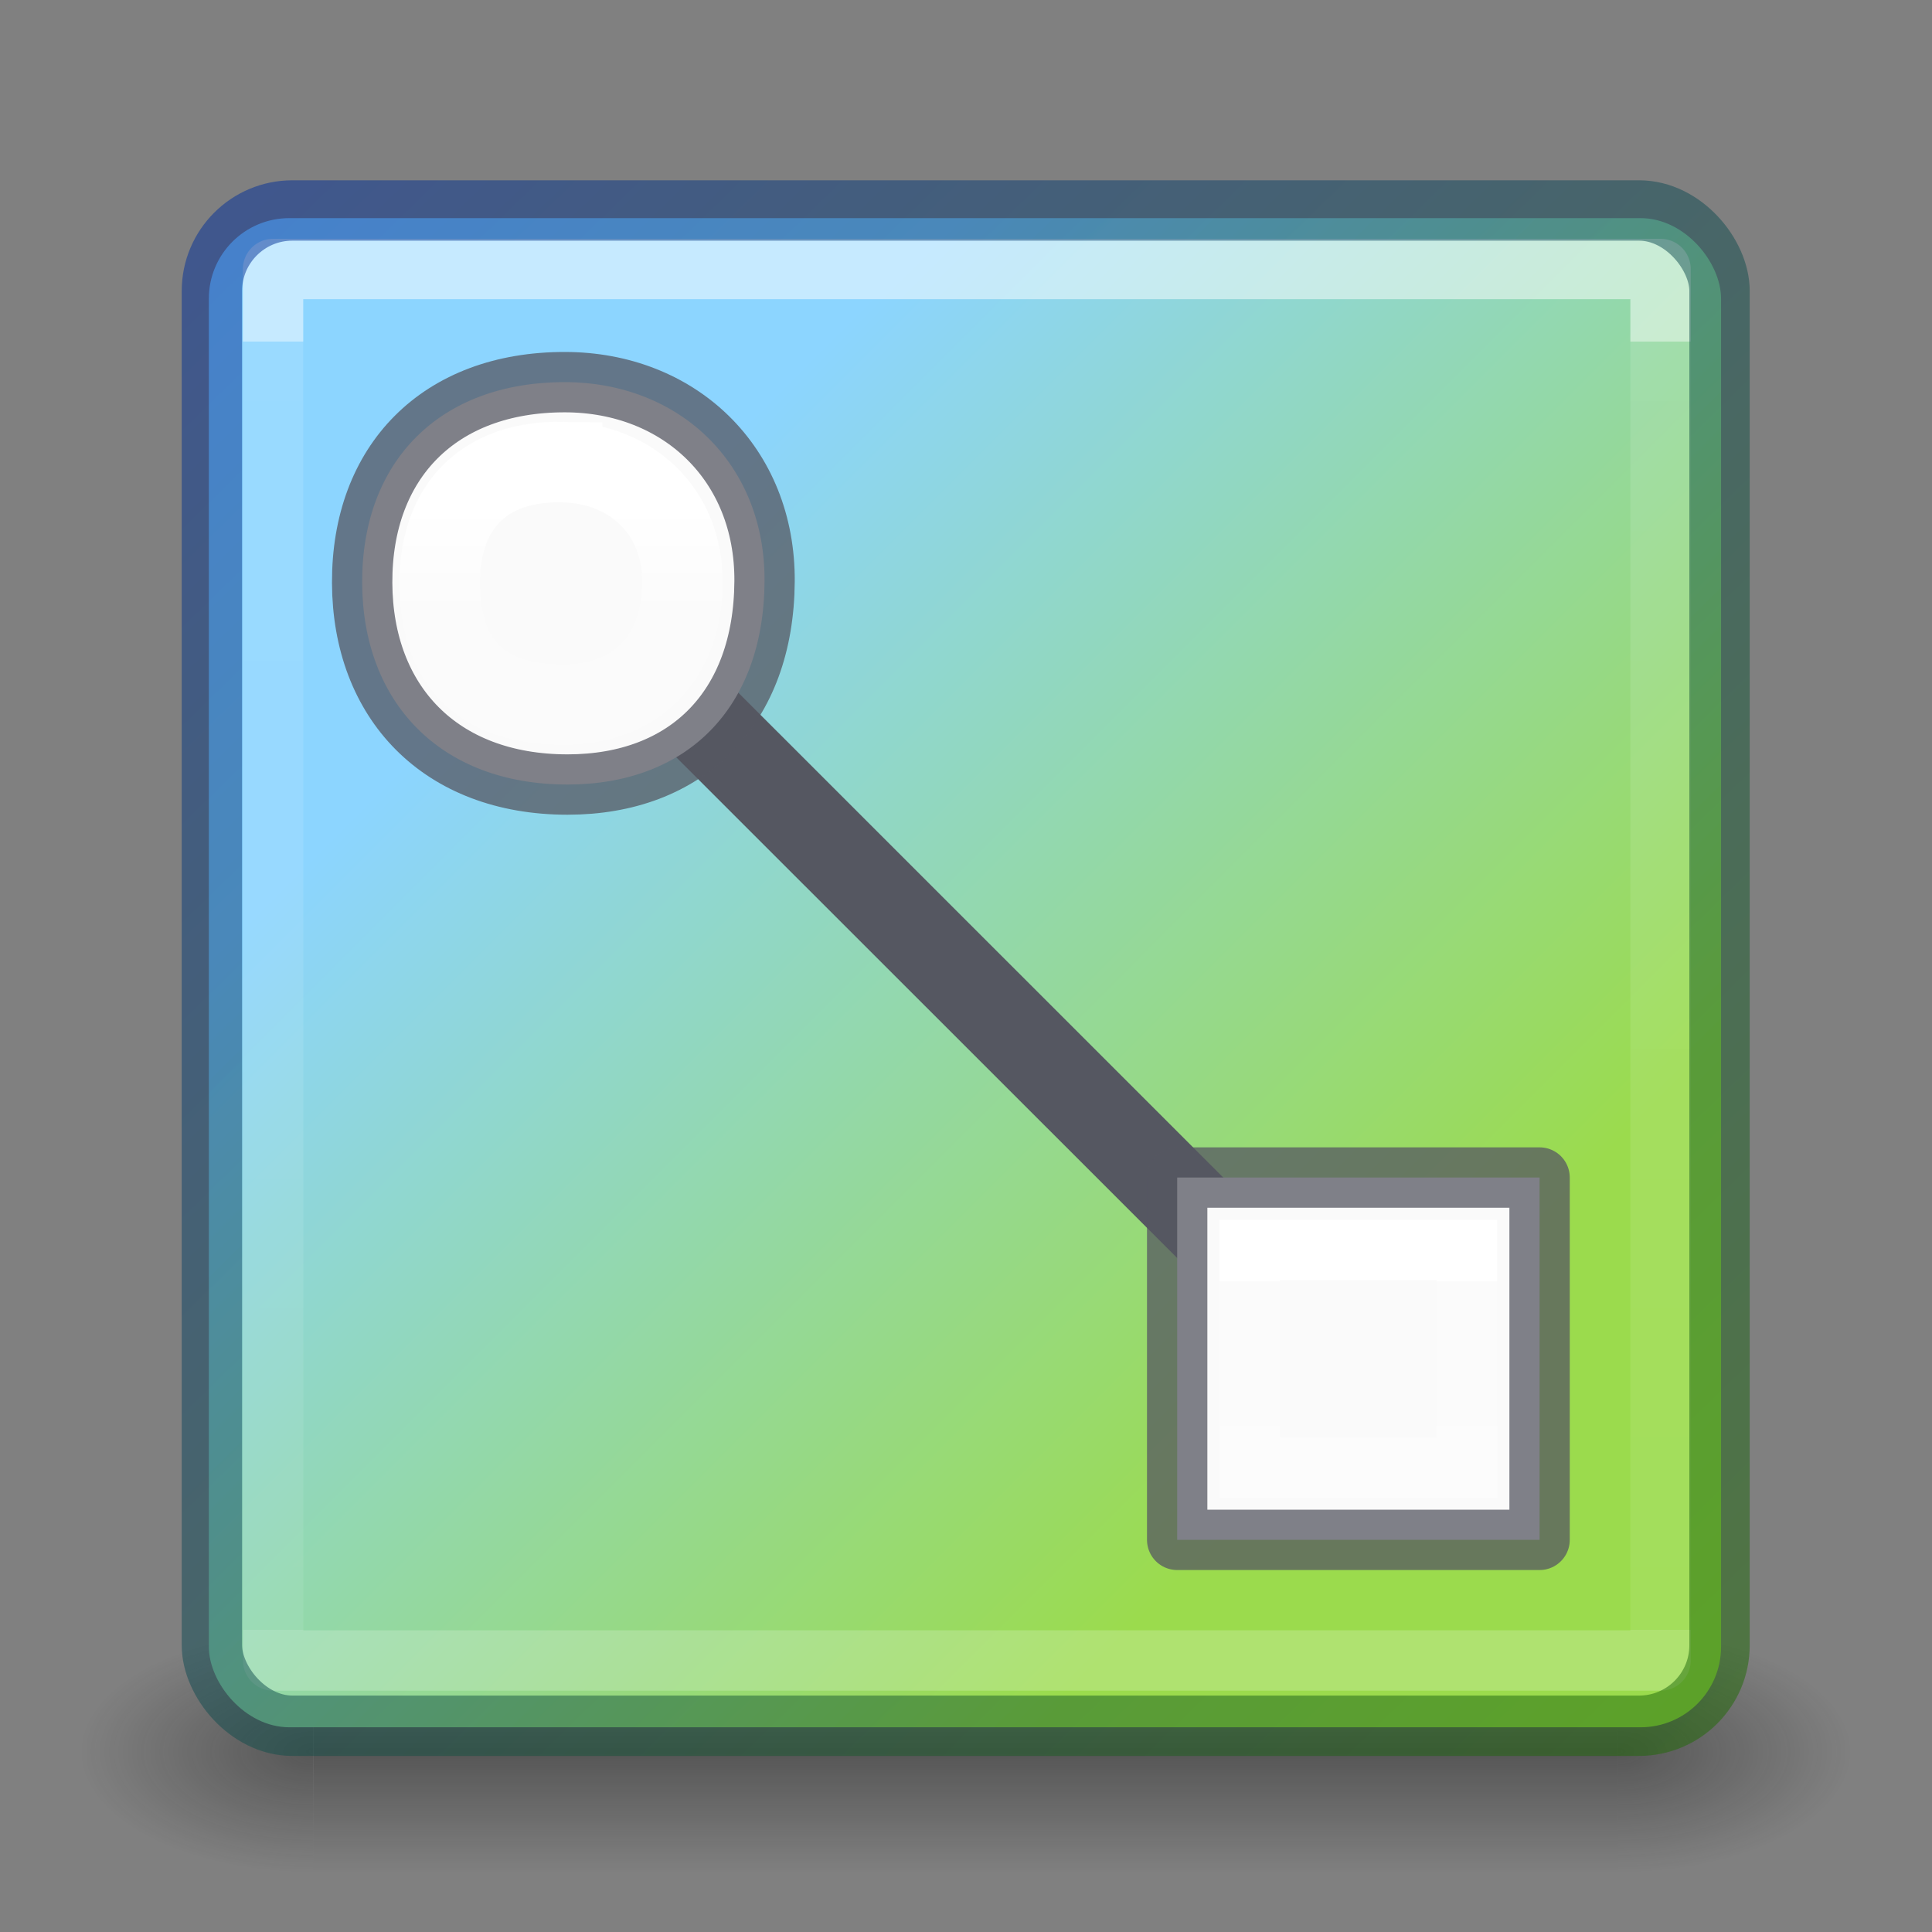 <svg height="32" width="32" xmlns="http://www.w3.org/2000/svg" xmlns:xlink="http://www.w3.org/1999/xlink"><rect width="100%" height="100%" fill="#808080" stroke="none"/><linearGradient id="a"><stop offset="0" stop-color="#fff"/><stop offset="0" stop-color="#fff" stop-opacity=".235"/><stop offset="1" stop-color="#fff" stop-opacity=".157"/><stop offset="1" stop-color="#fff" stop-opacity=".392"/></linearGradient><linearGradient id="b" gradientUnits="userSpaceOnUse" x1="12.001" x2="12.001" xlink:href="#a" y1="12" y2="28"/><radialGradient id="c" cx="4.993" cy="43.5" gradientTransform="matrix(2.004 0 0 1.4 27.988 -17.4)" gradientUnits="userSpaceOnUse" r="2.5" xlink:href="#d"/><linearGradient id="d"><stop offset="0" stop-color="#181818"/><stop offset="1" stop-color="#181818" stop-opacity="0"/></linearGradient><radialGradient id="e" cx="4.993" cy="43.5" gradientTransform="matrix(2.004 0 0 1.4 -20.012 -104.4)" gradientUnits="userSpaceOnUse" r="2.5" xlink:href="#d"/><linearGradient id="f" gradientUnits="userSpaceOnUse" x1="25.058" x2="25.058" y1="47.028" y2="39.999"><stop offset="0" stop-color="#181818" stop-opacity="0"/><stop offset=".5" stop-color="#181818"/><stop offset="1" stop-color="#181818" stop-opacity="0"/></linearGradient><linearGradient id="g" gradientUnits="userSpaceOnUse" x1="7.284" x2="17.171" y1="14.993" y2="24.88"><stop offset="0" stop-color="#8cd5ff"/><stop offset="1" stop-color="#9bdb4d"/></linearGradient><linearGradient id="h" gradientTransform="matrix(.54 0 0 .543 21.2 -199.74)" gradientUnits="userSpaceOnUse" x1="-8.688" x2="-8.688" xlink:href="#a" y1="411.436" y2="414.752"/><linearGradient id="i" gradientTransform="matrix(.362 0 0 .364 13.485 -135.257)" gradientUnits="userSpaceOnUse" x1="-8.688" x2="-8.688" y1="410.109" y2="418.67"><stop offset="0" stop-color="#fff"/><stop offset=".42" stop-color="#fff" stop-opacity=".235"/><stop offset="1" stop-color="#fff" stop-opacity=".157"/><stop offset="1" stop-color="#fff" stop-opacity=".392"/></linearGradient><linearGradient id="j" gradientUnits="userSpaceOnUse" x1="2.935" x2="21.571" y1="10.62" y2="29.733"><stop offset="0" stop-color="#002e99"/><stop offset="1" stop-color="#206b00"/></linearGradient><g transform="matrix(1.333 0 0 1.333 0 -10.333)"><g opacity=".4"><path d="m38 40h5v7h-5z" fill="url(#c)" transform="matrix(.579 0 0 .429 -1.895 10.857)"/><path d="m-10-47h5v7h-5z" fill="url(#e)" transform="matrix(-.579 0 0 -.429 -1.895 10.857)"/><path d="m10 40h28v7h-28z" fill="url(#f)" transform="matrix(.579 0 0 .429 -1.895 10.857)"/></g><rect fill="url(#g)" height="18.752" rx="1" width="18.79" x="2.595" y="10.462"/><path d="m3.393 11.094h17.24v17.29h-17.239z" style="opacity:.5;fill:none;stroke-width:.75;stroke-linecap:round;stroke-linejoin:round;stroke:url(#b)"/><rect height="18.828" rx="1" style="opacity:.5;fill:none;stroke-width:.75;stroke-linecap:round;stroke-linejoin:round;stroke:url(#j)" width="18.733" x="2.633" y="10.367"/><path d="m17.34 24.788-9.34-9.338-.522.522 9.342 9.338z" fill="#555761" stroke="#555761" stroke-width=".375"/><g stroke-linecap="round"><g stroke-width=".75"><path d="m14.627 22.383h4.503v4.502h-4.503z" fill="#fafafa" stroke="#555761" stroke-linejoin="round" stroke-opacity=".75"/><path d="m15.528 23.283h2.7v2.702h-2.7z" fill="none" stroke="url(#h)"/><path d="m7.02 12.5c1.424.002 2.49 1.017 2.48 2.476-.01 1.577-.968 2.523-2.447 2.524-1.584 0-2.547-1.023-2.553-2.506-.006-1.507.96-2.496 2.52-2.494z" fill="#fafafa" stroke="#555761" stroke-linejoin="round" stroke-opacity=".75"/></g><path d="m6.984 13.493c.86.014 1.5.614 1.496 1.494-.006.95-.584 1.52-1.476 1.52-1.023.002-1.536-.513-1.54-1.51-.002-.98.58-1.52 1.52-1.504z" fill="none" stroke="url(#i)"/></g></g></svg>